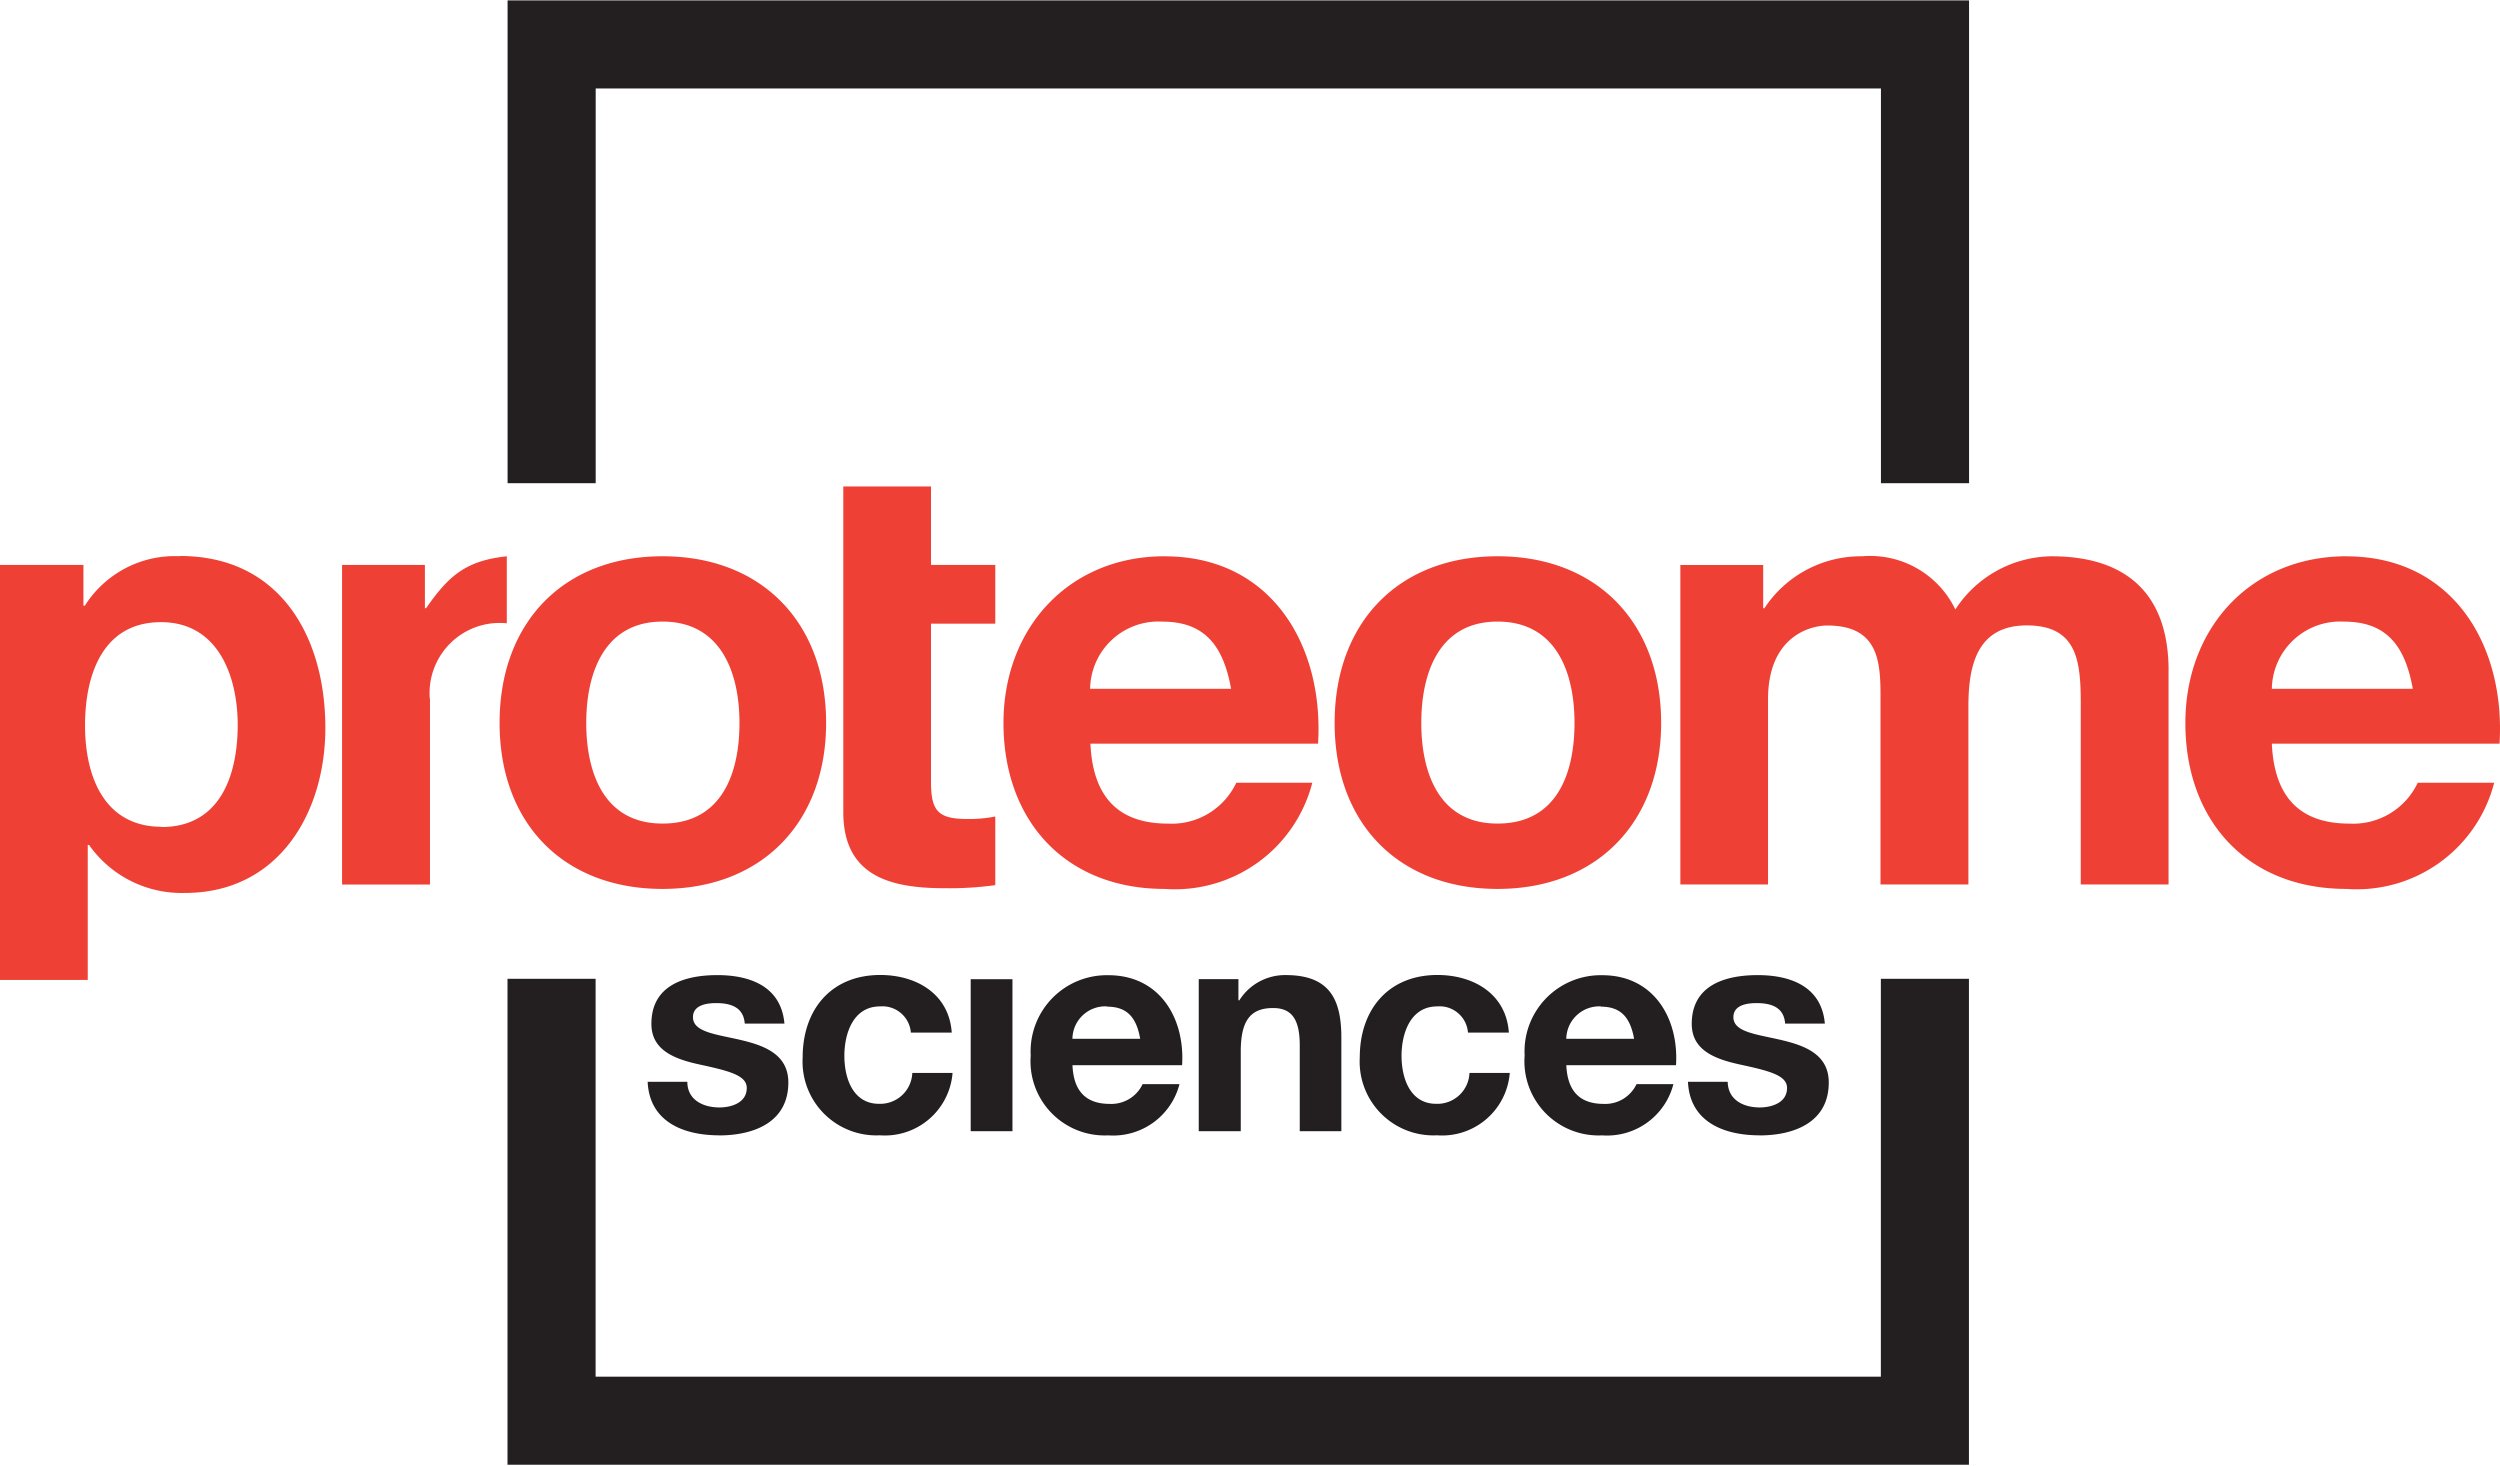 <svg xmlns="http://www.w3.org/2000/svg" width="110" height="64.5" viewBox="0 0 122 71.5"><defs><style>.a{fill:#231f20}.b{fill:#ef4035}</style></defs><path class="a" d="M91.786 47.748v19.414h-62.72V47.748h-4.3v23.713h71.318V47.748zM24.77 0v23.561h4.3V4.3h62.72v19.261h4.3V0z"/><path class="b" d="M45.433 27.55h3.137v2.867h-3.137v7.723c0 1.447.363 1.81 1.81 1.81a6.562 6.562 0 001.327-.123v3.35a16.494 16.494 0 01-2.5.149c-2.636 0-4.917-.6-4.917-3.711V23.722h4.28v3.837M8.786 27.126a5.191 5.191 0 00-4.645 2.413h-.07v-1.987H0v20.251h4.282v-6.589h.062a5.527 5.527 0 004.686 2.343c4.554 0 6.847-3.892 6.847-8.054 0-4.434-2.2-8.388-7.087-8.388m-.9 13.214c-2.776 0-3.74-2.413-3.74-4.946s.9-5.04 3.708-5.04c2.747 0 3.743 2.565 3.743 5.04-.012 2.545-.917 4.958-3.722 4.958zM20.983 34.098v9.049h-4.29V27.55h4.042v2.112h.058c1.116-1.6 1.945-2.317 3.939-2.533v3.269a3.424 3.424 0 00-3.757 3.7M56.833 27.128c-4.686 0-7.863 3.514-7.863 8.133 0 4.765 3.008 8.1 7.863 8.1a6.926 6.926 0 007.207-5.181h-3.71a3.48 3.48 0 01-3.336 1.994c-2.343 0-3.661-1.218-3.781-3.9h11.108c.293-4.736-2.235-9.143-7.474-9.143m-3.649 6.463a3.333 3.333 0 013.514-3.277c2.05 0 2.978 1.133 3.365 3.277zM114.509 27.128c-4.686 0-7.863 3.514-7.863 8.133 0 4.765 3.008 8.1 7.863 8.1a6.924 6.924 0 007.207-5.181h-3.73a3.483 3.483 0 01-3.336 1.994c-2.343 0-3.664-1.218-3.784-3.9h11.111c.293-4.736-2.234-9.143-7.477-9.143m-3.634 6.463a3.335 3.335 0 013.514-3.277c2.05 0 2.978 1.133 3.365 3.277zM32.331 27.128c-4.823 0-7.951 3.221-7.951 8.133s3.128 8.1 7.951 8.1 7.983-3.221 7.983-8.1-3.12-8.133-7.983-8.133m0 13.044c-2.858 0-3.722-2.472-3.722-4.911s.879-4.946 3.722-4.946 3.755 2.475 3.755 4.946-.863 4.911-3.755 4.911zM73.081 27.128c-4.823 0-7.951 3.221-7.951 8.133s3.128 8.1 7.951 8.1 7.983-3.221 7.983-8.1-3.128-8.133-7.983-8.133m0 13.044c-2.858 0-3.722-2.472-3.722-4.911s.864-4.946 3.722-4.946 3.755 2.475 3.755 4.946-.864 4.911-3.755 4.911zM105.825 32.71v10.435h-4.284v-8.836c0-2.082-.182-3.807-2.636-3.807s-2.847 2.006-2.847 3.957v8.686h-4.29v-8.746c0-1.81.12-3.892-2.595-3.892-.843 0-2.893.542-2.893 3.59v9.047h-4.279V27.553h4.042v2.112h.059a5.632 5.632 0 014.765-2.536 4.614 4.614 0 014.554 2.595 5.673 5.673 0 014.706-2.595c3.318 0 5.7 1.54 5.7 5.582"/><path class="a" d="M35.094 55.386c-1.722 0-3.4-.647-3.488-2.612h1.936c0 .879.761 1.251 1.567 1.251.586 0 1.333-.231 1.333-.949 0-.615-.846-.832-2.311-1.148-1.171-.258-2.343-.674-2.343-1.98 0-1.895 1.634-2.381 3.221-2.381s3.113.545 3.271 2.366h-1.936c-.059-.788-.662-1-1.391-1-.46 0-1.136.088-1.136.688 0 .732 1.148.835 2.311 1.107s2.343.7 2.343 2.079c0 1.95-1.693 2.583-3.385 2.583M42.913 55.386a3.6 3.6 0 01-3.743-3.807c0-2.311 1.376-4.018 3.787-4.018 1.757 0 3.359.917 3.488 2.811H44.45a1.391 1.391 0 00-1.508-1.277c-1.306 0-1.737 1.321-1.737 2.41s.416 2.343 1.693 2.343a1.568 1.568 0 001.622-1.508h1.965a3.313 3.313 0 01-3.573 3.043M47.37 47.766h2.038v7.418H47.37zM52.337 51.972c.056 1.292.688 1.88 1.822 1.88a1.688 1.688 0 001.6-.964h1.8a3.341 3.341 0 01-3.473 2.5 3.621 3.621 0 01-3.787-3.9 3.719 3.719 0 013.787-3.916c2.527 0 3.746 2.123 3.6 4.393h-5.351m1.693-2.87a1.6 1.6 0 00-1.693 1.579h3.306c-.179-1.022-.624-1.567-1.614-1.567zM63.428 55.184v-4.188c0-1.221-.357-1.822-1.3-1.822-1.107 0-1.579.615-1.579 2.123v3.886h-2.05v-7.418h1.936v1.034h.044a2.636 2.636 0 012.267-1.233c2.167 0 2.712 1.218 2.712 3.055v4.563h-2.05M70.103 55.386a3.6 3.6 0 01-3.746-3.807c0-2.311 1.379-4.018 3.79-4.018 1.757 0 3.356.917 3.485 2.811h-1.995a1.388 1.388 0 00-1.505-1.277c-1.306 0-1.737 1.321-1.737 2.41s.416 2.343 1.693 2.343a1.568 1.568 0 001.622-1.508h1.967a3.313 3.313 0 01-3.573 3.043M76.437 51.972c.059 1.292.688 1.88 1.825 1.88a1.688 1.688 0 001.6-.964h1.8a3.341 3.341 0 01-3.473 2.5 3.621 3.621 0 01-3.787-3.9 3.719 3.719 0 013.787-3.916c2.524 0 3.746 2.123 3.6 4.393h-5.354m1.7-2.87a1.608 1.608 0 00-1.7 1.579h3.309c-.185-1.022-.63-1.567-1.62-1.567zM85.861 55.386c-1.722 0-3.4-.647-3.488-2.612h1.939c.015.879.758 1.251 1.564 1.251.586 0 1.332-.231 1.332-.949 0-.615-.846-.832-2.308-1.148-1.171-.258-2.343-.674-2.343-1.98 0-1.895 1.637-2.381 3.222-2.381s3.116.545 3.274 2.366h-1.939c-.056-.788-.659-1-1.391-1-.46 0-1.133.088-1.133.688 0 .732 1.148.835 2.311 1.107s2.343.7 2.343 2.079c0 1.95-1.693 2.583-3.385 2.583"/></svg>
